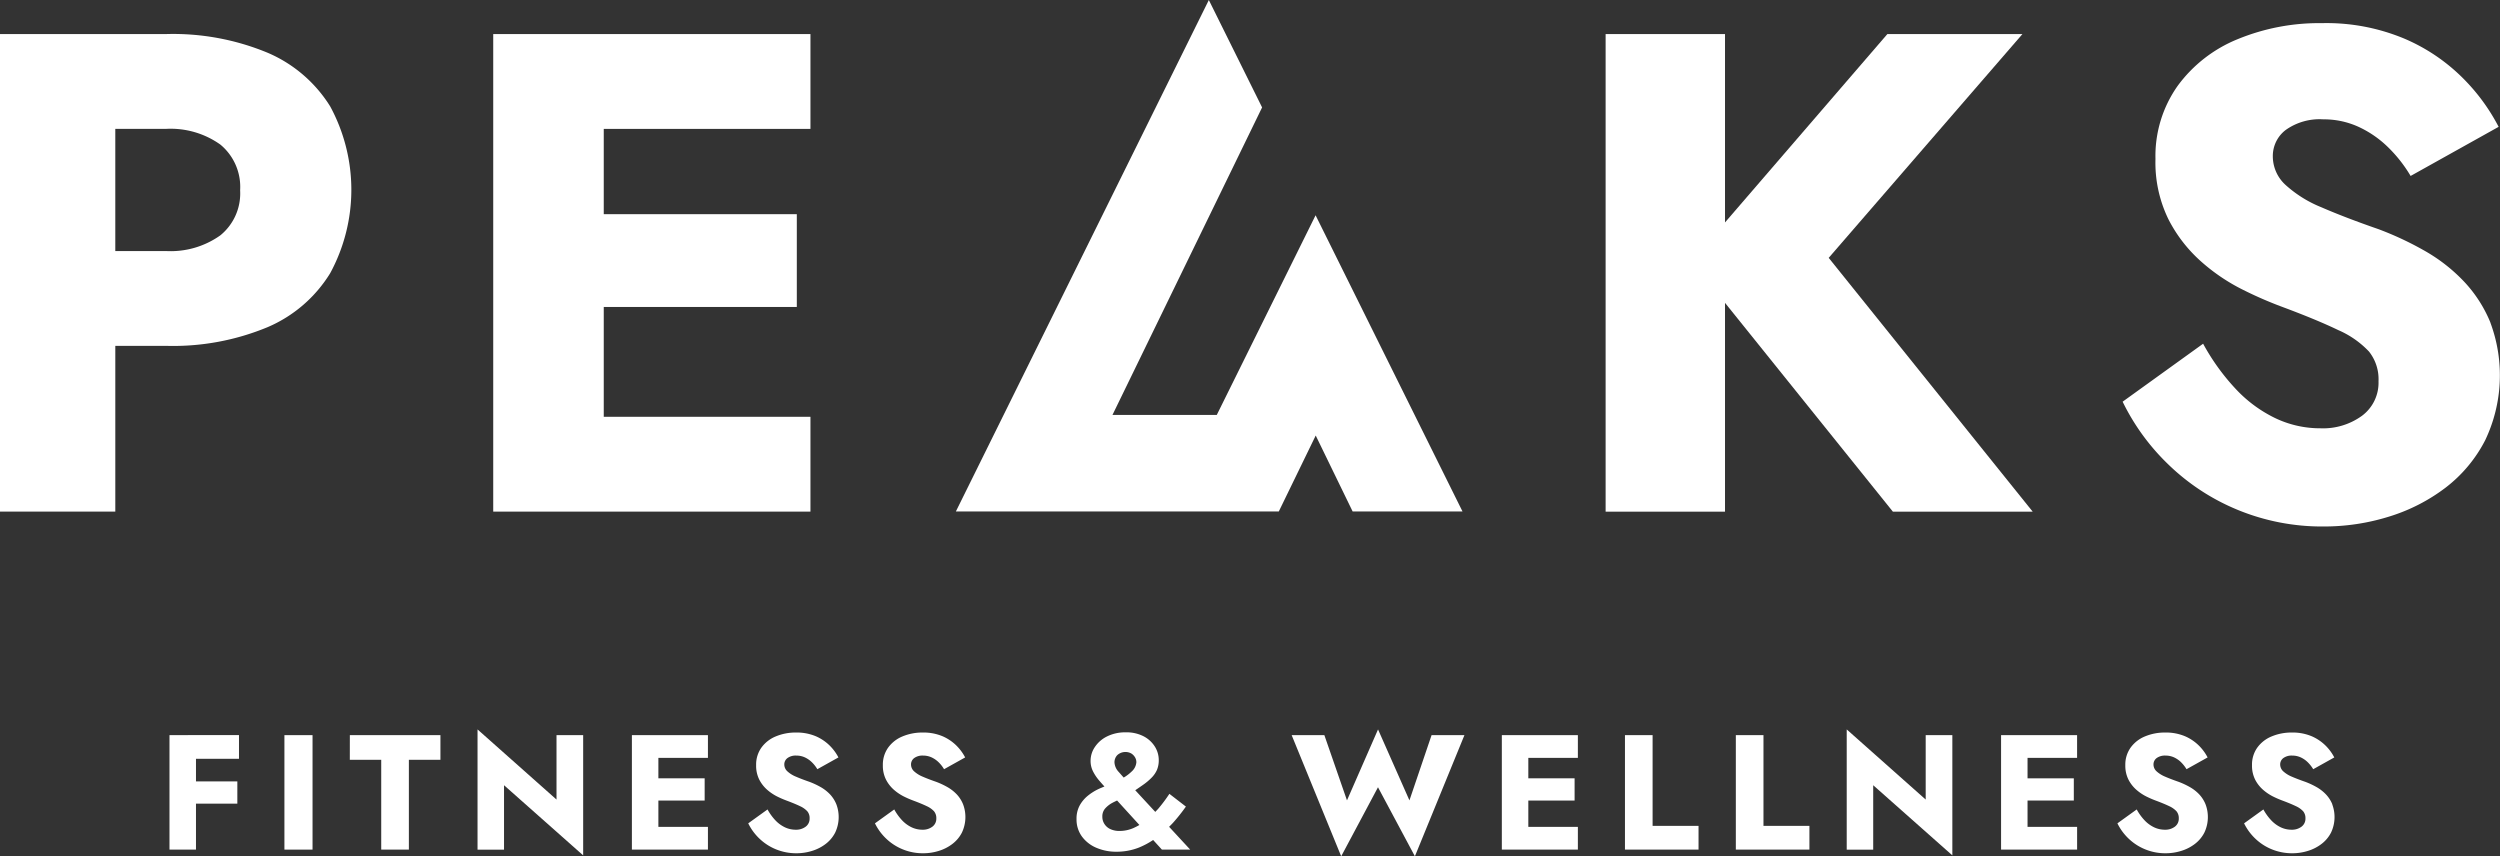 <svg xmlns="http://www.w3.org/2000/svg" width="210" height="71.93" viewBox="0 0 210 71.93"><rect x="0" y="0" width="210" height="71.93" fill="#333333" stroke="none"/><g fill="#fff"><g data-name="Gruppe 1"><path d="M15.775 61.751h-1.538v9.615h2.225v-3.86h3.475v-1.868h-3.475v-1.9h3.613v-1.991h-4.3Z" data-name="Pfad 1"/><path d="M23.891 61.752h2.362v9.615h-2.362z" data-name="Rechteck 9"/><path d="M29.385 63.825h2.638v7.541h2.322v-7.541h2.651v-2.074h-7.609Z" data-name="Pfad 2"/><path d="m46.747 67.163-6.634-5.892v10.1h2.225v-5.412l6.648 5.892v-10.1h-2.239Z" data-name="Pfad 3"/><path d="M54.617 61.751h-1.538v9.615h6.387v-1.909h-4.162v-2.211h3.887v-1.868h-3.887v-1.717h4.162v-1.909h-4.849Z" data-name="Pfad 4"/><path d="M69.733 66.738a3.4 3.4 0 0 0-.775-.611 6.6 6.6 0 0 0-.948-.447q-.673-.233-1.147-.439a2.4 2.4 0 0 1-.728-.454.78.78 0 0 1-.254-.576.66.66 0 0 1 .261-.529 1.17 1.17 0 0 1 .756-.213 1.7 1.7 0 0 1 .693.144 2.1 2.1 0 0 1 .59.4 2.8 2.8 0 0 1 .475.6l1.772-.989a4 4 0 0 0-.714-.975 3.8 3.8 0 0 0-1.175-.8 4.1 4.1 0 0 0-1.669-.316 4.3 4.3 0 0 0-1.7.323 2.8 2.8 0 0 0-1.209.941 2.45 2.45 0 0 0-.446 1.469 2.6 2.6 0 0 0 .261 1.216 2.9 2.9 0 0 0 .659.852 4 4 0 0 0 .845.571 8 8 0 0 0 .79.343q.7.261 1.126.467a1.9 1.9 0 0 1 .618.433.88.88 0 0 1 .193.6.83.83 0 0 1-.33.693 1.33 1.33 0 0 1-.838.255 2.1 2.1 0 0 1-.914-.206 2.7 2.7 0 0 1-.8-.591 4.4 4.4 0 0 1-.652-.906l-1.622 1.167a4.5 4.5 0 0 0 .921 1.264 4.4 4.4 0 0 0 1.394.913 4.5 4.5 0 0 0 1.738.337 4.4 4.4 0 0 0 1.312-.2 3.6 3.6 0 0 0 1.14-.583 2.8 2.8 0 0 0 .8-.955 3.04 3.04 0 0 0 .1-2.369 2.7 2.7 0 0 0-.523-.829" data-name="Pfad 5"/><path d="M80.378 66.738a3.4 3.4 0 0 0-.775-.611 6.6 6.6 0 0 0-.948-.447q-.672-.233-1.147-.439a2.5 2.5 0 0 1-.728-.454.78.78 0 0 1-.254-.576.66.66 0 0 1 .261-.529 1.18 1.18 0 0 1 .756-.213 1.7 1.7 0 0 1 .694.144 2.1 2.1 0 0 1 .59.4 2.8 2.8 0 0 1 .474.6l1.772-.989a4 4 0 0 0-.714-.975 3.8 3.8 0 0 0-1.174-.8 4.1 4.1 0 0 0-1.669-.316 4.3 4.3 0 0 0-1.7.323 2.8 2.8 0 0 0-1.209.941 2.45 2.45 0 0 0-.447 1.469 2.6 2.6 0 0 0 .261 1.216 2.9 2.9 0 0 0 .659.852 4 4 0 0 0 .845.571 8 8 0 0 0 .79.343q.7.261 1.126.467a1.9 1.9 0 0 1 .618.433.9.9 0 0 1 .192.6.83.83 0 0 1-.33.693 1.33 1.33 0 0 1-.838.255 2.1 2.1 0 0 1-.914-.206 2.7 2.7 0 0 1-.8-.591 4.4 4.4 0 0 1-.652-.906l-1.621 1.167a4.5 4.5 0 0 0 .92 1.264 4.4 4.4 0 0 0 1.395.913 4.45 4.45 0 0 0 1.738.337 4.4 4.4 0 0 0 1.312-.2 3.6 3.6 0 0 0 1.14-.583 2.8 2.8 0 0 0 .8-.955 3.04 3.04 0 0 0 .1-2.369 2.7 2.7 0 0 0-.523-.829" data-name="Pfad 6"/><path d="M98.572 69.072a15 15 0 0 0 1.044-1.319l-1.387-1.071a13 13 0 0 1-.9 1.209c-.093.109-.19.206-.286.308L95.36 66.38c.226-.153.44-.3.629-.432a5 5 0 0 0 .742-.619 2.2 2.2 0 0 0 .454-.659 2.1 2.1 0 0 0 .151-.831 2.13 2.13 0 0 0-.316-1.106 2.44 2.44 0 0 0-.934-.872 3.1 3.1 0 0 0-1.524-.344 3.4 3.4 0 0 0-1.573.344 2.6 2.6 0 0 0-1.023.893 2.06 2.06 0 0 0-.357 1.14 1.95 1.95 0 0 0 .2.892 3.8 3.8 0 0 0 .508.763c.151.177.3.346.455.516-.173.074-.341.139-.523.226a4.4 4.4 0 0 0-.886.563 2.8 2.8 0 0 0-.673.811 2.3 2.3 0 0 0-.261 1.133 2.42 2.42 0 0 0 .453 1.469 2.9 2.9 0 0 0 1.216.948 4.2 4.2 0 0 0 1.683.33 5.1 5.1 0 0 0 1.874-.344 6.6 6.6 0 0 0 1.209-.642l.735.807h2.376l-1.77-1.914c.122-.125.251-.248.367-.38m-4.724-5.638a1.02 1.02 0 0 1 1.188-.137.95.95 0 0 1 .309.323.8.8 0 0 1 .11.413 1.17 1.17 0 0 1-.405.783 3.5 3.5 0 0 1-.659.5q-.23-.257-.412-.467a1.26 1.26 0 0 1-.364-.817.88.88 0 0 1 .233-.598m1.366 6.12a2.9 2.9 0 0 1-1.161.246 1.8 1.8 0 0 1-.79-.158 1.16 1.16 0 0 1-.494-.433 1.1 1.1 0 0 1-.172-.6 1 1 0 0 1 .234-.694 2.2 2.2 0 0 1 .59-.467c.127-.071.276-.137.414-.206l1.874 2.056a5 5 0 0 1-.495.255Z" data-name="Pfad 7"/><path d="m118.393 67.232-2.638-5.961-2.609 5.961-1.9-5.481h-2.747l4.161 10.178 3.091-5.8 3.1 5.8 4.162-10.178h-2.761Z" data-name="Pfad 8"/><path d="M127.692 61.751h-1.538v9.615h6.387v-1.909h-4.162v-2.211h3.887v-1.868h-3.887v-1.717h4.162v-1.909h-4.849Z" data-name="Pfad 9"/><path d="M138.819 61.751h-2.322v9.615h6.181v-1.991h-3.859Z" data-name="Pfad 10"/><path d="M148.132 61.751h-2.322v9.615h6.181v-1.991h-3.859Z" data-name="Pfad 11"/><path d="m161.758 67.163-6.634-5.892v10.1h2.225v-5.412l6.648 5.892v-10.1h-2.239Z" data-name="Pfad 12"/><path d="M169.628 61.751h-1.538v9.615h6.387v-1.909h-4.164v-2.211h3.887v-1.868h-3.887v-1.717h4.162v-1.909h-4.849Z" data-name="Pfad 13"/><path d="M184.745 66.738a3.4 3.4 0 0 0-.775-.611 6.6 6.6 0 0 0-.948-.447q-.672-.233-1.147-.439a2.5 2.5 0 0 1-.728-.454.78.78 0 0 1-.254-.576.66.66 0 0 1 .261-.529 1.18 1.18 0 0 1 .756-.213 1.7 1.7 0 0 1 .694.144 2.1 2.1 0 0 1 .59.4 3 3 0 0 1 .474.6l1.772-.989a4 4 0 0 0-.714-.975 3.8 3.8 0 0 0-1.174-.8 4.1 4.1 0 0 0-1.669-.316 4.3 4.3 0 0 0-1.7.323 2.8 2.8 0 0 0-1.209.941 2.45 2.45 0 0 0-.447 1.469 2.6 2.6 0 0 0 .261 1.216 2.9 2.9 0 0 0 .659.852 4 4 0 0 0 .845.571 8 8 0 0 0 .79.343q.7.261 1.126.467a1.9 1.9 0 0 1 .618.433.9.9 0 0 1 .192.6.83.83 0 0 1-.33.693 1.33 1.33 0 0 1-.838.255 2.1 2.1 0 0 1-.914-.206 2.7 2.7 0 0 1-.8-.591 4.4 4.4 0 0 1-.652-.906l-1.622 1.167a4.5 4.5 0 0 0 .921 1.264 4.4 4.4 0 0 0 1.395.913 4.45 4.45 0 0 0 1.738.337 4.4 4.4 0 0 0 1.311-.2 3.6 3.6 0 0 0 1.141-.583 2.8 2.8 0 0 0 .8-.955 3.04 3.04 0 0 0 .1-2.369 2.7 2.7 0 0 0-.523-.829" data-name="Pfad 14"/><path d="M195.916 67.562a2.7 2.7 0 0 0-.529-.824 3.4 3.4 0 0 0-.776-.611 6.6 6.6 0 0 0-.948-.447q-.672-.233-1.147-.439a2.5 2.5 0 0 1-.728-.454.78.78 0 0 1-.253-.576.66.66 0 0 1 .261-.529 1.17 1.17 0 0 1 .755-.213 1.7 1.7 0 0 1 .694.144 2.1 2.1 0 0 1 .59.4 3 3 0 0 1 .475.6l1.771-.989a4 4 0 0 0-.714-.975 3.8 3.8 0 0 0-1.174-.8 4.1 4.1 0 0 0-1.669-.316 4.3 4.3 0 0 0-1.7.323 2.8 2.8 0 0 0-1.209.941 2.45 2.45 0 0 0-.446 1.469 2.6 2.6 0 0 0 .26 1.216 2.9 2.9 0 0 0 .659.852 4 4 0 0 0 .845.571 8 8 0 0 0 .79.343q.7.261 1.125.467a1.9 1.9 0 0 1 .618.433.9.9 0 0 1 .192.6.83.83 0 0 1-.33.693 1.33 1.33 0 0 1-.838.255 2.1 2.1 0 0 1-.914-.206 2.7 2.7 0 0 1-.8-.591 4.4 4.4 0 0 1-.652-.906l-1.621 1.167a4.5 4.5 0 0 0 .921 1.264 4.4 4.4 0 0 0 1.394.913 4.5 4.5 0 0 0 1.738.337 4.4 4.4 0 0 0 1.312-.2 3.6 3.6 0 0 0 1.14-.583 2.8 2.8 0 0 0 .8-.955 3.04 3.04 0 0 0 .1-2.369Z" data-name="Pfad 15"/></g><path d="M27.736 8.937a11.5 11.5 0 0 0-5.242-4.5 20.7 20.7 0 0 0-8.568-1.575H0v40.114h9.686V29.051h4.24a20.7 20.7 0 0 0 8.568-1.576 11.44 11.44 0 0 0 5.242-4.527 14.7 14.7 0 0 0 0-14.011m-9.227 10.832a7.2 7.2 0 0 1-4.584 1.318h-4.24V10.826h4.24a7.2 7.2 0 0 1 4.584 1.318 4.61 4.61 0 0 1 1.662 3.84 4.54 4.54 0 0 1-1.661 3.784Z" data-name="Pfad 16"/><path d="M68.078 10.827V2.862H41.431v40.114h26.647v-7.965H50.715v-9.226h16.217v-7.794H50.715v-7.164Z" data-name="Pfad 17"/><path d="M170.745 42.978 153.611 21.66l16.275-18.8H158.54l-13.639 15.824V2.864h-10.029v40.114h10.029V25.44l14.1 17.538Z" data-name="Pfad 18"/><path d="M209.198 27.103a11.2 11.2 0 0 0-2.207-3.439 14.2 14.2 0 0 0-3.237-2.55 27 27 0 0 0-3.954-1.862q-2.81-.974-4.786-1.834a10.1 10.1 0 0 1-3.037-1.892 3.25 3.25 0 0 1-1.06-2.406 2.74 2.74 0 0 1 1.089-2.207 4.9 4.9 0 0 1 3.151-.888 7 7 0 0 1 2.895.6 8.8 8.8 0 0 1 2.464 1.663 11.7 11.7 0 0 1 1.976 2.492l7.393-4.126a16.5 16.5 0 0 0-2.98-4.069 15.6 15.6 0 0 0-4.9-3.323 16.95 16.95 0 0 0-6.963-1.318 18 18 0 0 0-7.078 1.346 11.7 11.7 0 0 0-5.043 3.925 10.2 10.2 0 0 0-1.862 6.132 10.86 10.86 0 0 0 1.089 5.072 12.1 12.1 0 0 0 2.75 3.552 16 16 0 0 0 3.525 2.378 33 33 0 0 0 3.294 1.432q2.922 1.089 4.7 1.949a7.8 7.8 0 0 1 2.578 1.8 3.73 3.73 0 0 1 .8 2.494 3.46 3.46 0 0 1-1.376 2.893 5.56 5.56 0 0 1-3.5 1.06 8.75 8.75 0 0 1-3.811-.86 11.2 11.2 0 0 1-3.323-2.463 18.4 18.4 0 0 1-2.723-3.782l-6.761 4.87a18.6 18.6 0 0 0 3.839 5.272 18.4 18.4 0 0 0 5.816 3.811 18.6 18.6 0 0 0 7.249 1.4 18.3 18.3 0 0 0 5.473-.83 15.2 15.2 0 0 0 4.756-2.436 11.8 11.8 0 0 0 3.324-3.983 12.67 12.67 0 0 0 .43-9.885Z" data-name="Pfad 19"/><path d="m115.057 27.253-4.549-9.172-.021.048-8.279 16.728h-8.762l12.57-25.834-4.474-9.02-21.248 42.958h27.126l3.1-6.377 3.1 6.377h9.229Z" data-name="Pfad 20"/></g></svg>